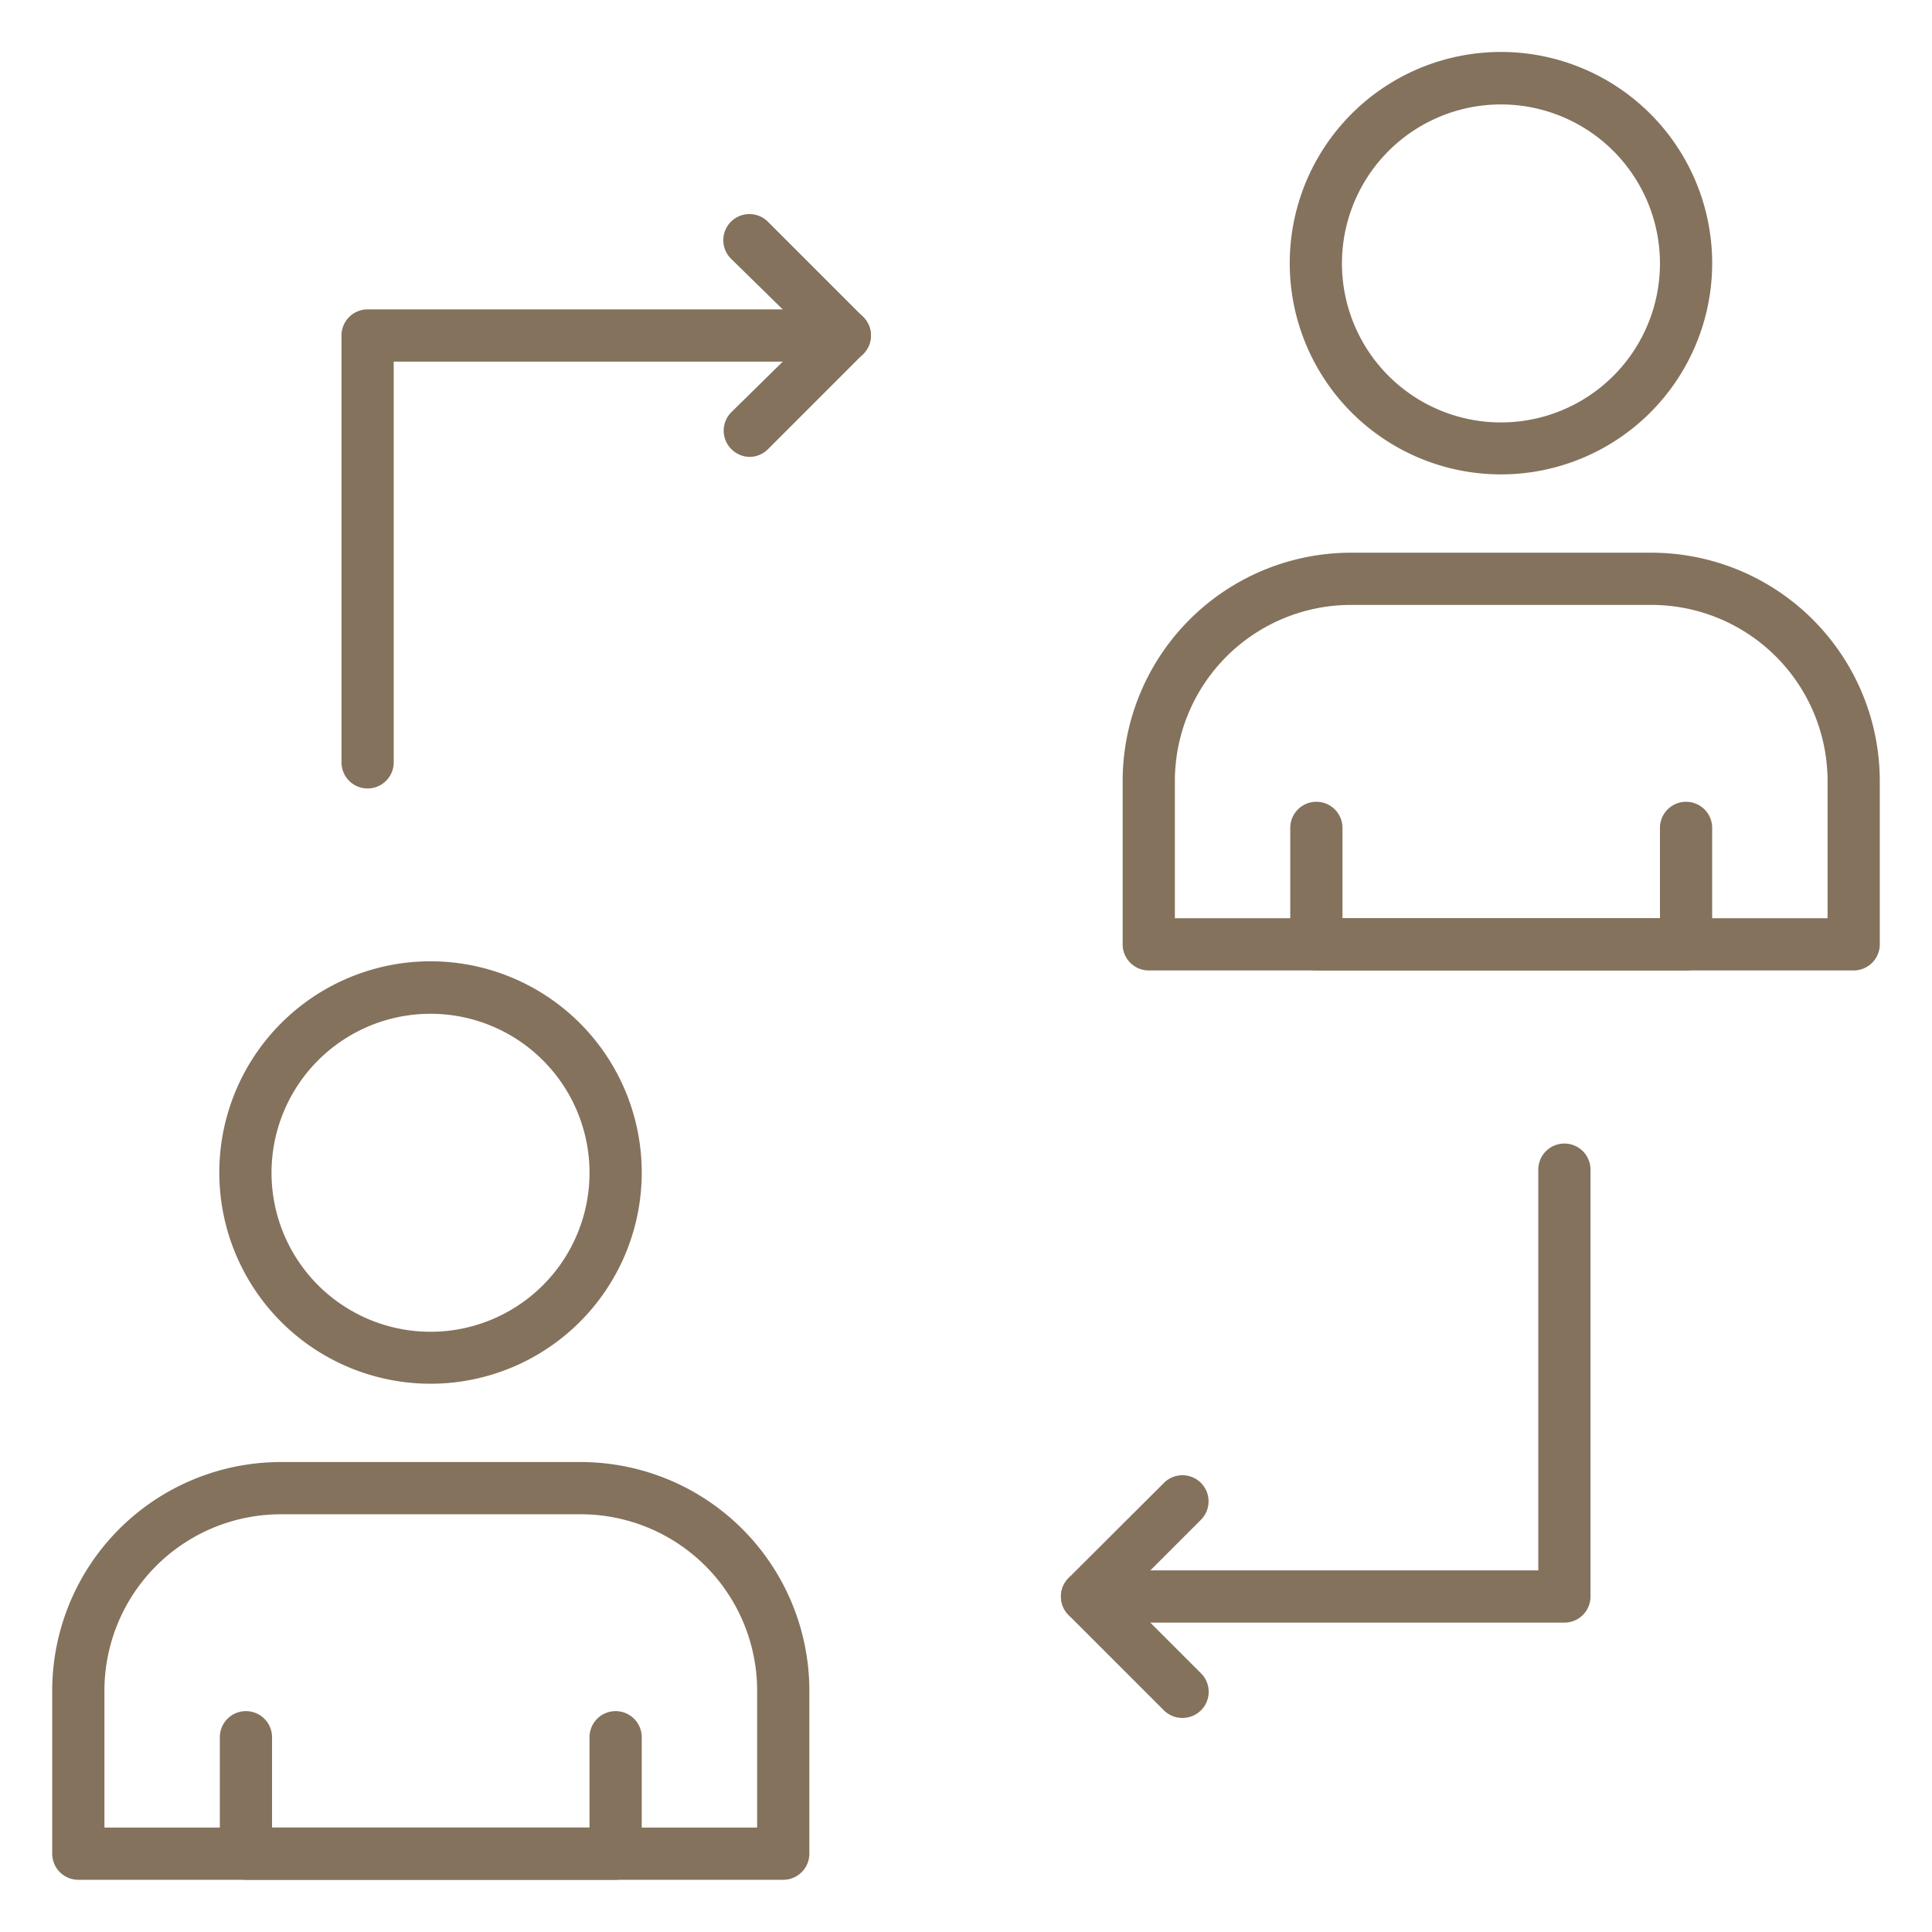 <svg xmlns="http://www.w3.org/2000/svg" version="1.1" xmlns:xlink="http://www.w3.org/1999/xlink" xmlns:svgjs="http://svgjs.com/svgjs" width="512" height="512" x="0" y="0" viewBox="0 0 74 74" style="enable-background:new 0 0 512 512" xml:space="preserve" class=""><g><path xmlns="http://www.w3.org/2000/svg" d="m30 72h-27a1 1 0 0 1 -1-1v-6.25a8.76 8.76 0 0 1 8.75-8.75h11.5a8.76 8.76 0 0 1 8.75 8.75v6.25a1 1 0 0 1 -1 1zm-26-2h25v-5.25a6.76 6.76 0 0 0 -6.75-6.75h-11.5a6.76 6.76 0 0 0 -6.75 6.75z" fill="#84725d" data-original="#000000" class=""></path><path xmlns="http://www.w3.org/2000/svg" d="m16.5 53a8.09 8.09 0 1 1 8.08-8.08 8.09 8.09 0 0 1 -8.08 8.08zm0-14.17a6.09 6.09 0 1 0 6.08 6.09 6.09 6.09 0 0 0 -6.08-6.09z" fill="#84725d" data-original="#000000" class=""></path><path xmlns="http://www.w3.org/2000/svg" d="m23.58 72h-14.16a1 1 0 0 1 -1-1v-4.46a1 1 0 0 1 2 0v3.46h12.16v-3.46a1 1 0 0 1 2 0v4.46a1 1 0 0 1 -1 1z" fill="#84725d" data-original="#000000" class=""></path><path xmlns="http://www.w3.org/2000/svg" d="m71 37.17h-27a1 1 0 0 1 -1-1v-6.25a8.75 8.75 0 0 1 8.75-8.75h11.5a8.75 8.75 0 0 1 8.75 8.75v6.25a1 1 0 0 1 -1 1zm-26-2h25v-5.25a6.75 6.75 0 0 0 -6.75-6.75h-11.5a6.75 6.75 0 0 0 -6.75 6.75z" fill="#84725d" data-original="#000000" class=""></path><path xmlns="http://www.w3.org/2000/svg" d="m57.5 18.17a8.09 8.09 0 1 1 8.08-8.09 8.09 8.09 0 0 1 -8.08 8.09zm0-14.17a6.09 6.09 0 1 0 6.08 6.08 6.09 6.09 0 0 0 -6.08-6.08z" fill="#84725d" data-original="#000000" class=""></path><path xmlns="http://www.w3.org/2000/svg" d="m64.58 37.17h-14.16a1 1 0 0 1 -1-1v-4.46a1 1 0 1 1 2 0v3.46h12.16v-3.46a1 1 0 1 1 2 0v4.46a1 1 0 0 1 -1 1z" fill="#84725d" data-original="#000000" class=""></path><path xmlns="http://www.w3.org/2000/svg" d="m59.92 62.15h-18.28a1 1 0 0 1 0-2h17.28v-15.35a1 1 0 0 1 2 0v16.35a1 1 0 0 1 -1 1z" fill="#84725d" data-original="#000000" class=""></path><path xmlns="http://www.w3.org/2000/svg" d="m45.29 65.8a1 1 0 0 1 -.71-.29l-3.65-3.65a1 1 0 0 1 0-1.42l3.65-3.64a1 1 0 0 1 1.42 1.41l-2.94 2.94 2.94 2.94a1 1 0 0 1 -.7 1.71z" fill="#84725d" data-original="#000000" class=""></path><path xmlns="http://www.w3.org/2000/svg" d="m14.08 30.2a1 1 0 0 1 -1-1v-16.35a1 1 0 0 1 1-1h18.28a1 1 0 0 1 0 2h-17.28v15.35a1 1 0 0 1 -1 1z" fill="#84725d" data-original="#000000" class=""></path><path xmlns="http://www.w3.org/2000/svg" d="m28.71 17.5a1 1 0 0 1 -.7-.3 1 1 0 0 1 0-1.41l2.99-2.94-3-2.94a1 1 0 0 1 0-1.42 1 1 0 0 1 1.41 0l3.65 3.65a1 1 0 0 1 0 1.42l-3.64 3.64a1 1 0 0 1 -.71.3z" fill="#84725d" data-original="#000000" class=""></path></g></svg>